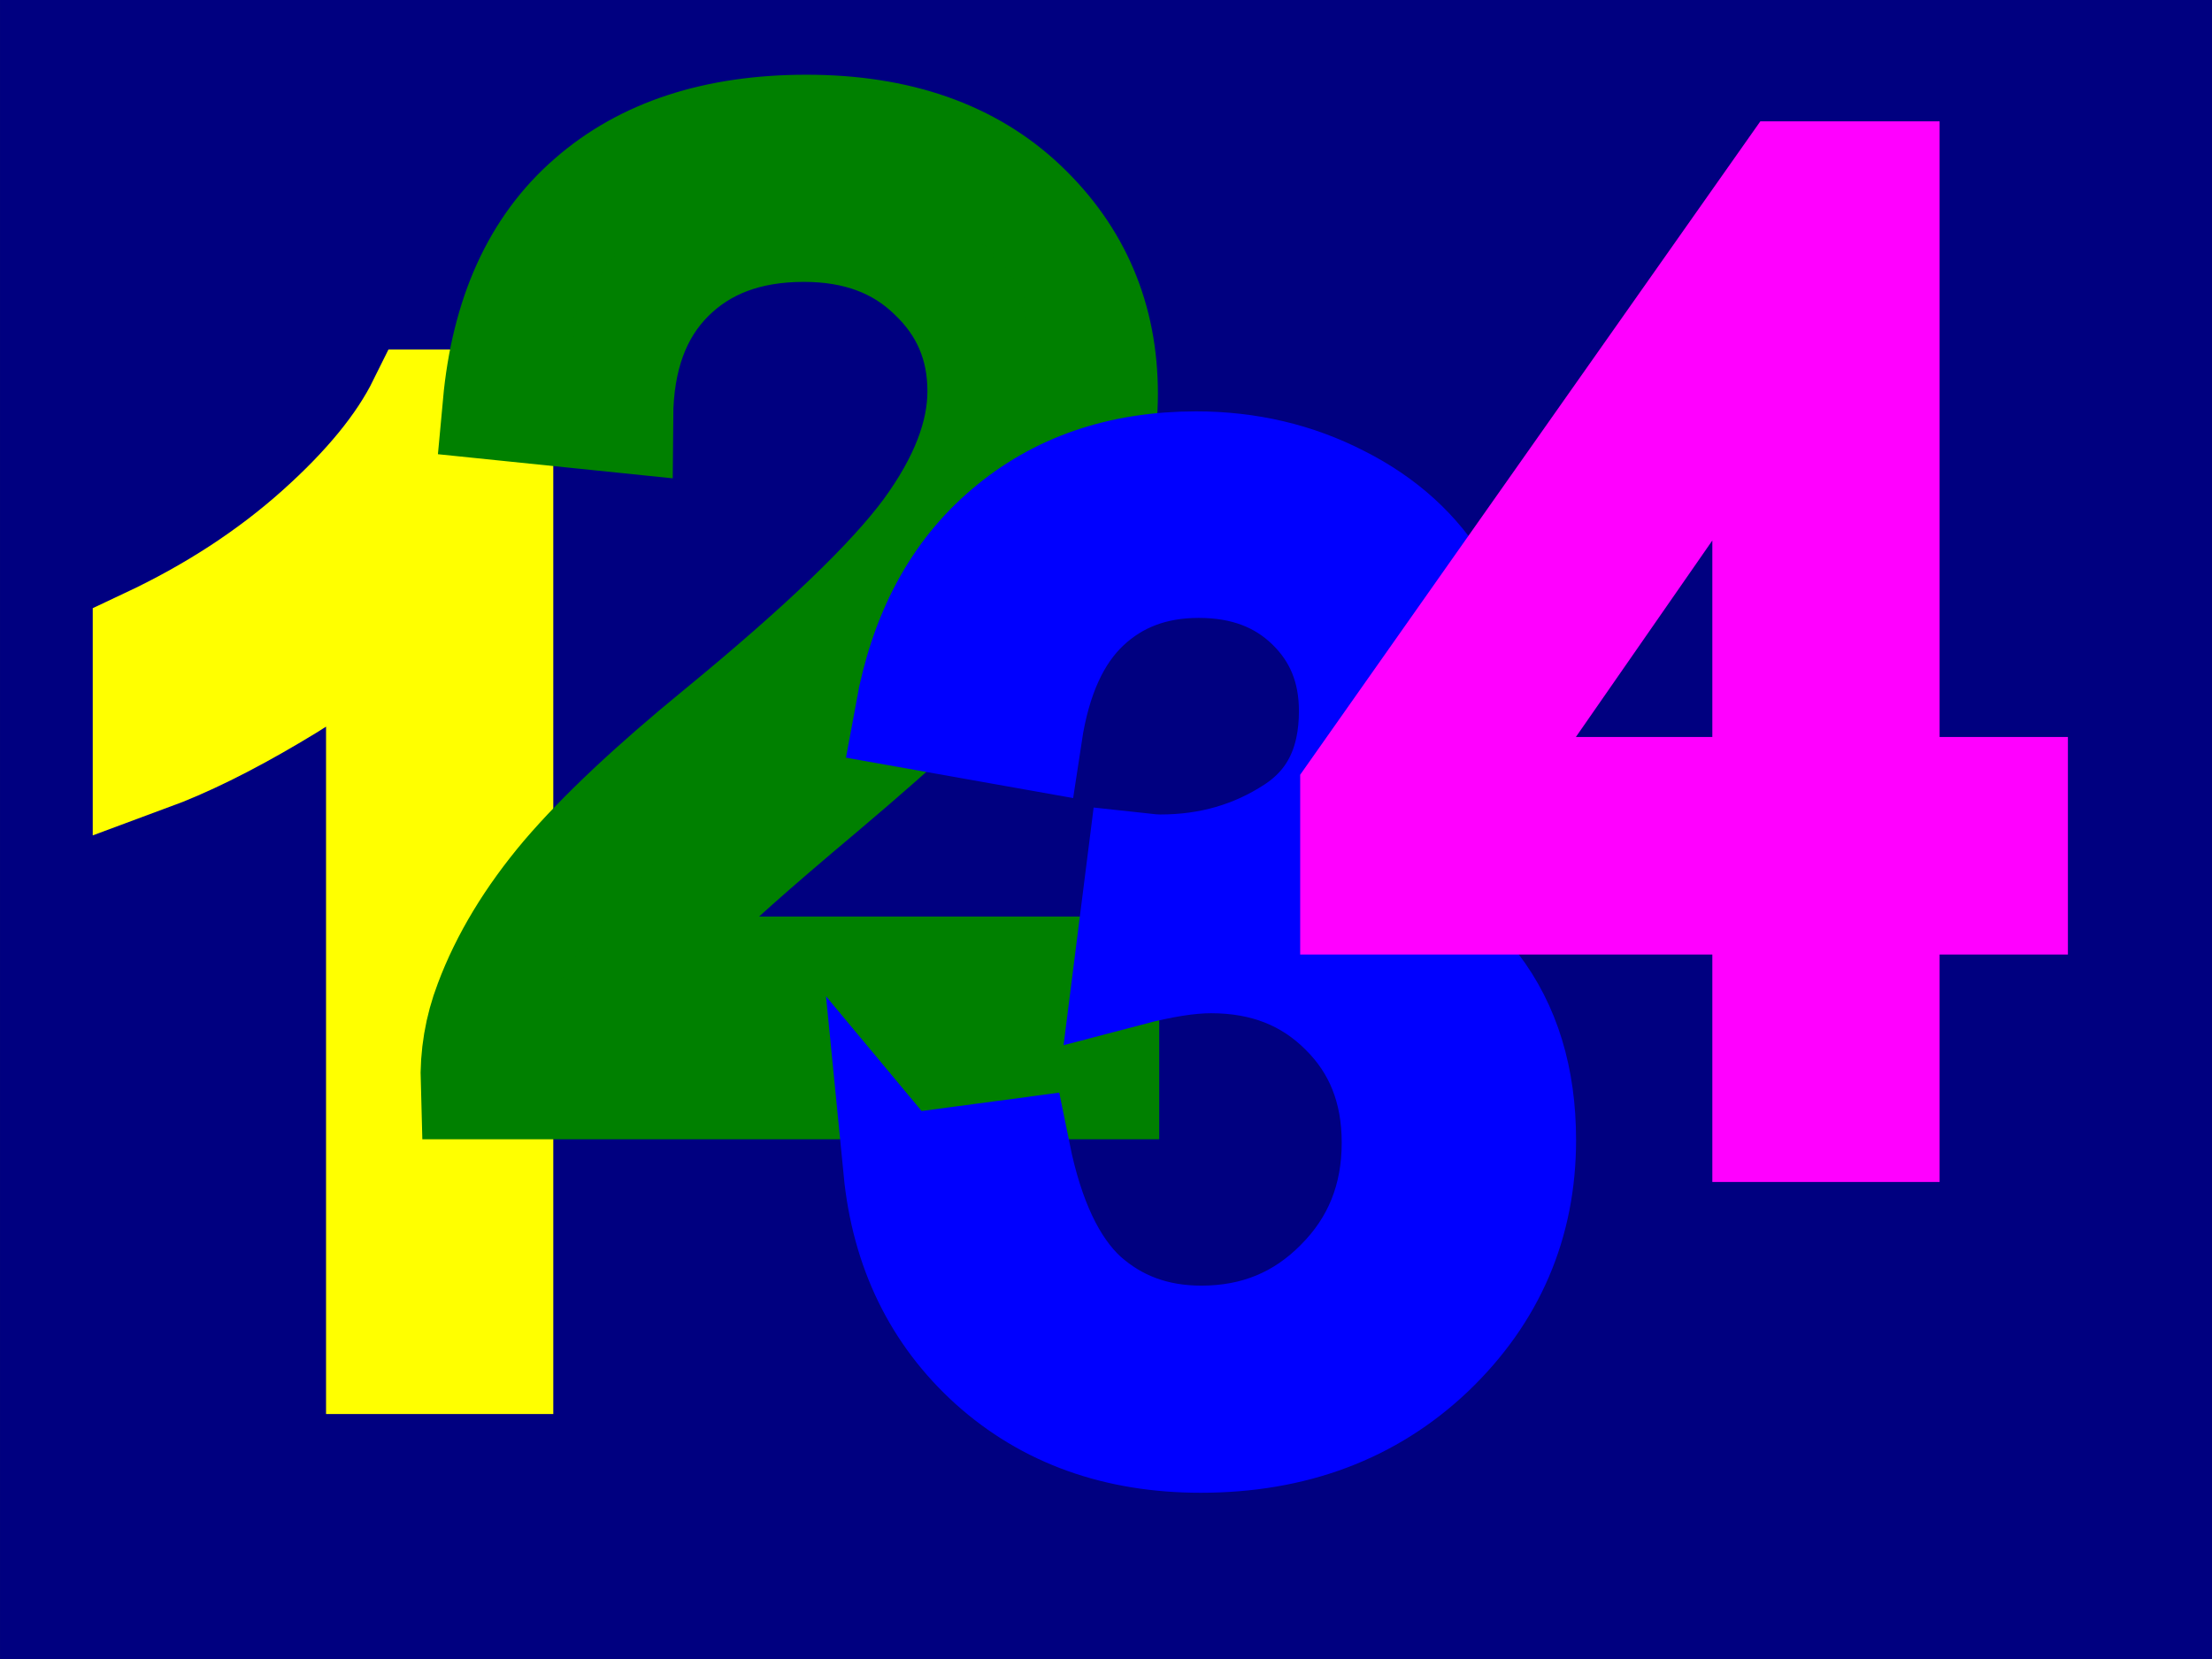 <?xml version="1.0" encoding="UTF-8" standalone="no"?>
<!-- Created with Inkscape (http://www.inkscape.org/) -->

<svg
   xmlns:dc="http://purl.org/dc/elements/1.1/"
   xmlns:cc="http://creativecommons.org/ns#"
   xmlns:rdf="http://www.w3.org/1999/02/22-rdf-syntax-ns#"
   xmlns:svg="http://www.w3.org/2000/svg"
   xmlns="http://www.w3.org/2000/svg"
   xmlns:sodipodi="http://sodipodi.sourceforge.net/DTD/sodipodi-0.dtd"
   xmlns:inkscape="http://www.inkscape.org/namespaces/inkscape"
   width="120"
   height="90"
   viewBox="0 0 120 90"
   version="1.1"
   id="svg8"
   sodipodi:docname="test-svg.svg"
   inkscape:version="0.92.1 r15371">
  <rect x="0" y="0" width="120" height="90" fill="#333333" stroke="none"/>
  <defs
     id="defs2" />
  <sodipodi:namedview
     id="base"
     pagecolor="#ffffff"
     bordercolor="#666666"
     borderopacity="1.0"
     inkscape:pageopacity="0.0"
     inkscape:pageshadow="2"
     inkscape:zoom="6.7572175"
     inkscape:cx="38.776583"
     inkscape:cy="46.314219"
     inkscape:document-units="px"
     inkscape:current-layer="layer5"
     showgrid="false"
     units="px"
     inkscape:window-width="1920"
     inkscape:window-height="1003"
     inkscape:window-x="-9"
     inkscape:window-y="-9"
     inkscape:window-maximized="1"
     inkscape:snap-global="false"
     fit-margin-top="0"
     fit-margin-left="0"
     fit-margin-right="0"
     fit-margin-bottom="0" />
  <g
     inkscape:groupmode="layer"
     id="layer5"
     inkscape:label="base"
     transform="translate(5.032,4.053)">
    <rect
       transform="translate(-81.509,-372.668)"
       style="opacity:1;vector-effect:none;fill:#000080;fill-opacity:1;fill-rule:evenodd;stroke:none;stroke-width:6;stroke-linecap:square;stroke-linejoin:miter;stroke-miterlimit:4;stroke-dasharray:none;stroke-dashoffset:0;stroke-opacity:1;paint-order:stroke markers fill"
       id="rect14"
       width="120"
       height="90"
       x="76.478"
       y="368.614" />
  </g>
  <g
     inkscape:label="Layer 1"
     inkscape:groupmode="layer"
     id="layer1"
     transform="translate(-76.478,-368.614)">
    <path
       inkscape:connector-curvature="0"
       id="path14"
       style="font-style:normal;font-variant:normal;font-weight:normal;font-stretch:normal;font-size:medium;line-height:1.25;font-family:Arial;-inkscape-font-specification:'Arial, Normal';font-variant-ligatures:normal;font-variant-position:normal;font-variant-caps:normal;font-variant-numeric:normal;font-variant-alternates:normal;font-feature-settings:normal;text-indent:0;text-align:start;text-decoration:none;text-decoration-line:none;text-decoration-style:solid;text-decoration-color:#000000;letter-spacing:0px;word-spacing:0px;text-transform:none;writing-mode:lr-tb;direction:ltr;text-orientation:mixed;dominant-baseline:auto;baseline-shift:baseline;text-anchor:start;white-space:normal;shape-padding:0;fill:#ffff00;fill-opacity:1;stroke:#ffff00;stroke-width:6;stroke-linecap:butt;stroke-linejoin:miter;stroke-miterlimit:10;stroke-dasharray:none;stroke-dashoffset:0;stroke-opacity:1;paint-order:normal"
       d="m 103.494,442.324 h -6.328 v -40.324 q -2.285,2.18 -6.012,4.359 -3.691,2.18 -6.645,3.27 v -6.117 q 5.309,-2.496 9.281,-6.047 3.973,-3.551 5.625,-6.891 h 4.078 z" />
  </g>
  <g
     inkscape:groupmode="layer"
     id="layer2"
     inkscape:label="Layer 2"
     transform="translate(-76.478,-368.614)">
    <path
       inkscape:connector-curvature="0"
       id="path16"
       style="font-style:normal;font-variant:normal;font-weight:normal;font-stretch:normal;font-size:medium;line-height:1.25;font-family:Arial;-inkscape-font-specification:'Arial, Normal';font-variant-ligatures:normal;font-variant-position:normal;font-variant-caps:normal;font-variant-numeric:normal;font-variant-alternates:normal;font-feature-settings:normal;text-indent:0;text-align:start;text-decoration:none;text-decoration-line:none;text-decoration-style:solid;text-decoration-color:#000000;letter-spacing:0px;word-spacing:0px;text-transform:none;writing-mode:lr-tb;direction:ltr;text-orientation:mixed;dominant-baseline:auto;baseline-shift:baseline;text-anchor:start;white-space:normal;shape-padding:0;fill:#008000;fill-opacity:1;stroke:#008000;stroke-width:6;stroke-linecap:butt;stroke-linejoin:miter;stroke-miterlimit:10;stroke-dasharray:none;stroke-dashoffset:0;stroke-opacity:1;paint-order:normal"
       d="m 136.365,421.336 v 6.082 h -34.066 q -0.07,-2.285 0.738,-4.395 1.301,-3.48 4.148,-6.855 2.883,-3.375 8.297,-7.805 8.402,-6.891 11.355,-10.898 2.953,-4.043 2.953,-7.629 0,-3.762 -2.707,-6.328 -2.672,-2.602 -6.996,-2.602 -4.57,0 -7.312,2.742 -2.742,2.742 -2.777,7.594 l -6.504,-0.668 q 0.668,-7.277 5.027,-11.074 4.359,-3.832 11.707,-3.832 7.418,0 11.742,4.113 4.324,4.113 4.324,10.195 0,3.094 -1.266,6.082 -1.266,2.988 -4.219,6.293 -2.918,3.305 -9.738,9.07 -5.695,4.781 -7.312,6.504 -1.617,1.688 -2.672,3.41 z" />
  </g>
  <g
     inkscape:groupmode="layer"
     id="layer3"
     inkscape:label="Layer 3"
     transform="translate(-76.478,-368.614)">
    <path
       inkscape:connector-curvature="0"
       id="path18"
       style="font-style:normal;font-variant:normal;font-weight:normal;font-stretch:normal;font-size:medium;line-height:1.25;font-family:Arial;-inkscape-font-specification:'Arial, Normal';font-variant-ligatures:normal;font-variant-position:normal;font-variant-caps:normal;font-variant-numeric:normal;font-variant-alternates:normal;font-feature-settings:normal;text-indent:0;text-align:start;text-decoration:none;text-decoration-line:none;text-decoration-style:solid;text-decoration-color:#000000;letter-spacing:0px;word-spacing:0px;text-transform:none;writing-mode:lr-tb;direction:ltr;text-orientation:mixed;dominant-baseline:auto;baseline-shift:baseline;text-anchor:start;white-space:normal;shape-padding:0;fill:#0000ff;fill-opacity:1;stroke:#0000ff;stroke-width:6;stroke-linecap:butt;stroke-linejoin:miter;stroke-miterlimit:10;stroke-dasharray:none;stroke-dashoffset:0;stroke-opacity:1;paint-order:normal"
       d="m 125.231,432.078 6.328,-0.844 q 1.09,5.379 3.691,7.77 2.637,2.355 6.398,2.355 4.465,0 7.523,-3.094 3.094,-3.094 3.094,-7.664 0,-4.359 -2.848,-7.172 -2.848,-2.848 -7.242,-2.848 -1.793,0 -4.465,0.703 l 0.703,-5.555 q 0.633,0.07 1.02,0.07 4.043,0 7.277,-2.109 3.234,-2.109 3.234,-6.504 0,-3.48 -2.355,-5.766 -2.355,-2.285 -6.082,-2.285 -3.691,0 -6.152,2.32 -2.461,2.32 -3.164,6.961 l -6.328,-1.125 q 1.16,-6.363 5.273,-9.844 4.113,-3.516 10.23,-3.516 4.219,0 7.77,1.828 3.551,1.793 5.414,4.922 1.898,3.129 1.898,6.645 0,3.34 -1.793,6.082 -1.793,2.742 -5.309,4.359 4.57,1.055 7.102,4.395 2.531,3.305 2.531,8.297 0,6.75 -4.922,11.461 -4.922,4.676 -12.445,4.676 -6.785,0 -11.285,-4.043 -4.465,-4.043 -5.098,-10.477 z" />
  </g>
  <g
     inkscape:groupmode="layer"
     id="layer4"
     inkscape:label="Layer 4"
     transform="translate(-76.478,-368.614)">
    <path
       inkscape:connector-curvature="0"
       id="path20"
       style="font-style:normal;font-variant:normal;font-weight:normal;font-stretch:normal;font-size:medium;line-height:1.25;font-family:Arial;-inkscape-font-specification:'Arial, Normal';font-variant-ligatures:normal;font-variant-position:normal;font-variant-caps:normal;font-variant-numeric:normal;font-variant-alternates:normal;font-feature-settings:normal;text-indent:0;text-align:start;text-decoration:none;text-decoration-line:none;text-decoration-style:solid;text-decoration-color:#000000;letter-spacing:0px;word-spacing:0px;text-transform:none;writing-mode:lr-tb;direction:ltr;text-orientation:mixed;dominant-baseline:auto;baseline-shift:baseline;text-anchor:start;white-space:normal;shape-padding:0;fill:#ff00ff;fill-opacity:1;stroke:#ff00ff;stroke-width:6;stroke-linecap:butt;stroke-linejoin:miter;stroke-miterlimit:10;stroke-dasharray:none;stroke-dashoffset:0;stroke-opacity:1;paint-order:normal"
       d="m 172.371,429.735 v -12.34 h -22.359 v -5.801 l 23.52,-33.398 h 5.168 v 33.398 h 6.961 v 5.801 h -6.961 v 12.34 z m 0,-18.141 v -23.238 l -16.137,23.238 z" />
  </g>
</svg>
